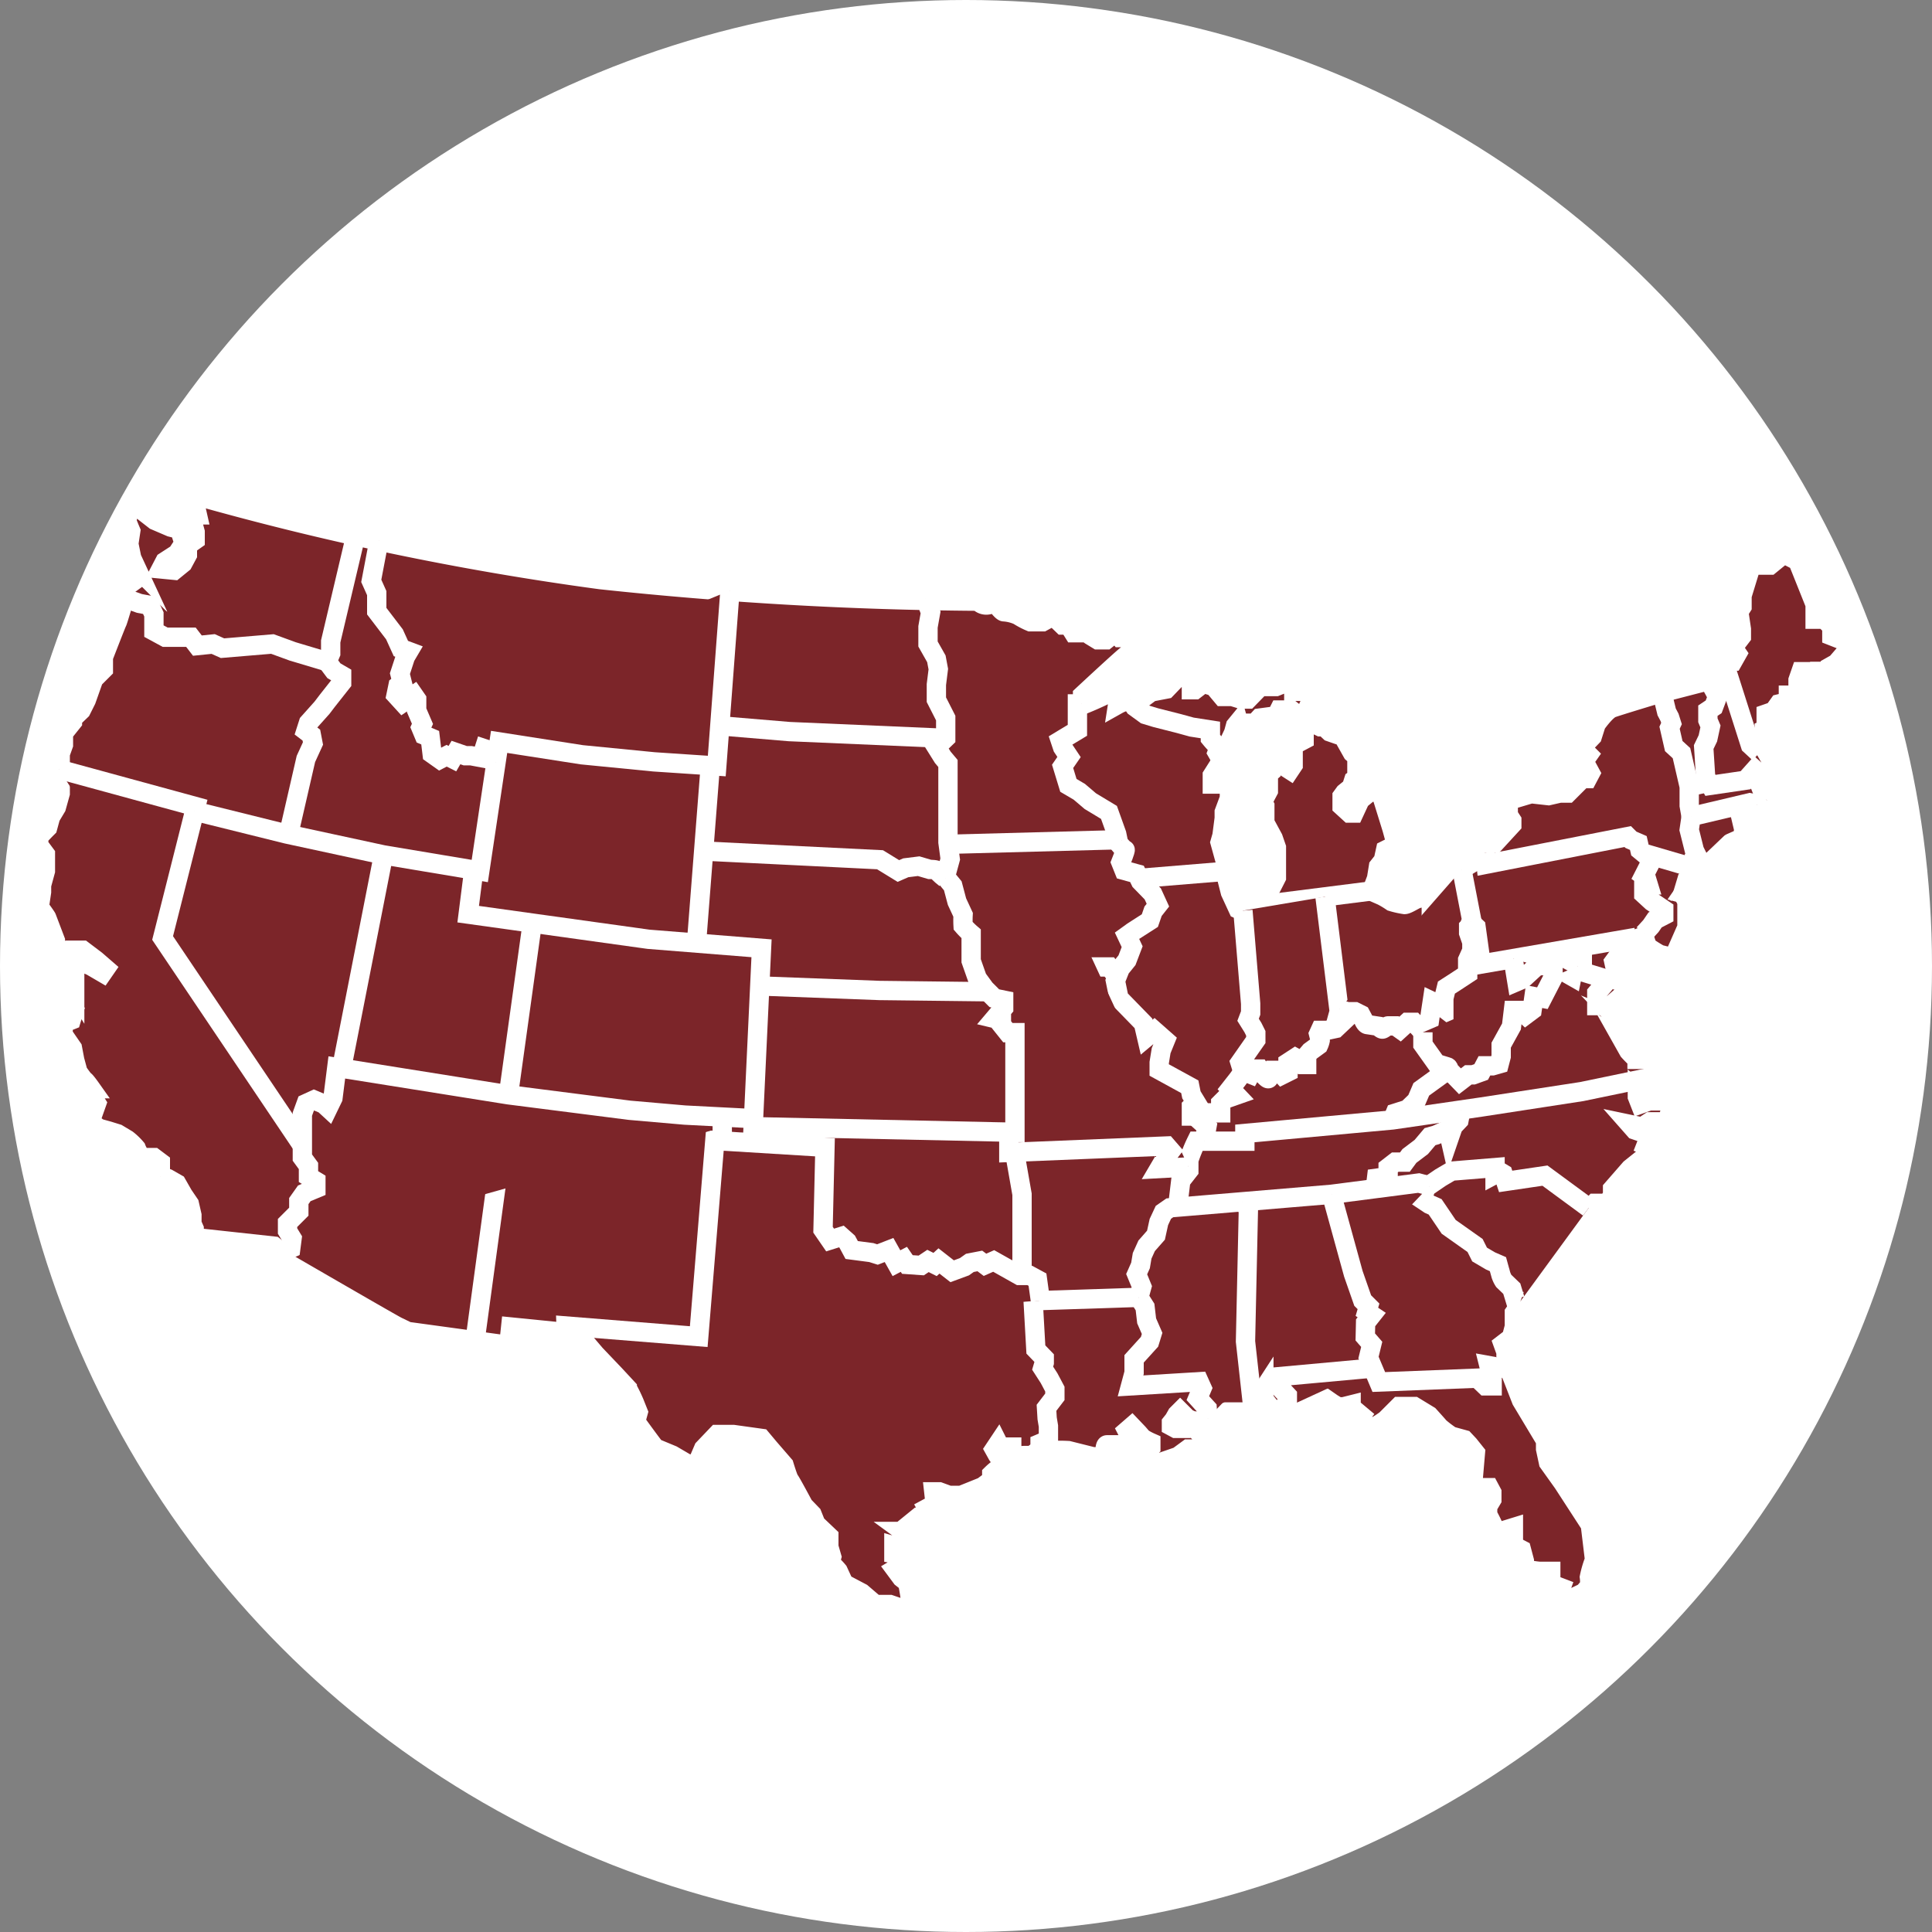 <svg xmlns="http://www.w3.org/2000/svg" viewBox="0 0 60 60"><rect x="0" y="0" width="60" height="60" fill="#808080" stroke="none"/><defs><style>.cls-1{fill:#fff;}.cls-2{fill:#7c2529;stroke:#fff;stroke-miterlimit:10;stroke-width:0.6px;}</style></defs><title>icon-image-usa</title><g id="white-circle"><g id="_4-icon-hover" data-name=" 4-icon-hover"><circle id="Ellipse_1" data-name="Ellipse 1" class="cls-1" cx="30" cy="30" r="30"/></g></g><g id="usa-brown"><path class="cls-2" d="M50.64,31.37l0-.09-.19-.44-.24-.56-.09-.41.25-.34.23.09,0,.24s.2.49.21.53,0,.29,0,.29l-.13.22.12.12L51,31l.18.07.06.22,0,.16a3.51,3.51,0,0,0,.47-.12s.06-.23.06-.23l.15-.25-.14-.15-.35.1-.19,0-.09-.35-.35-1.28.25-.1.11.33a4.41,4.41,0,0,0,.38.24l.32.08,0,.17.09-.09.44-1V28l-.13-.25L52,27.68l.32-.65.32-.24.49-.44.44-.09.52-.23.12,0,.27-.16v-.29L54.47,25l.1-.06.16.28.11.15.16,0,.18-.35.12.09v.17l.17.09.09-.23.28-.12.06-.16-.44.18-.26-.17-.09-.22-.2-.18-.18.09-.09-.23.25-.29,0-.12-.18,0-.06-.26-.07-.29h.13v-.32l.08-.21,0-.17.14-.06-.08-.09,0-.35.23-.08L55.15,22l.1-.14.29-.07,0-.2h.08l0,.13.09.07.13-.1,0-.57.09-.26.12,0,0,.22.11.09h.11L56.26,21l.11-.15.18,0,.18.12.07-.24.23-.13.19-.22h.18l.19-.24-.17,0L57.32,20l.09-.08-.15-.09v-.14l-.14,0v.15l-.23-.09v-.29l-.08-.08v-.15l-.44,0v-.46l-.54-1.35-.35-.18-.13,0-.38.31h-.21l-.11-.26-.18,0L54.1,18.5v.34L54,19l.08.54v.23l-.26.34.13.19-.13.23-.19,0-.09.09-.19.06-.14.42-1.7.44s-1.26.38-1.45.45-.49.5-.49.5l-.12.38-.23.24-.24.19.07.1.13-.11.15.15-.14.2.2.37-.09.17h-.16l-.45.45-.25,0-.35.08-.54-.06-.84.25,0,.25.13.07v.09l.11.17v.13l-.92,1-1.06.64-.52.53a3.91,3.91,0,0,1-.39.12c-.08,0-.34.19-.44.19a2.7,2.7,0,0,1-.4-.09,2.85,2.85,0,0,0-.3-.18s-.32-.14-.32-.14l.15-.4.06-.37.15-.19.07-.32.12-.06.16.07,0-.38-.08-.29-.31-1-.21-.2-.24.11-.23.19-.19.41-.14,0-.23-.21v-.31l.08-.11.21-.17.07-.22.1-.07V23.5L42,23.38l-.09-.16.2,0-.22-.31-.33-.09-.26-.09-.17-.16H41l-.21-.1h-.19l-.23.31.13.08v.11l-.34.18s0,.13,0,.13v.48l-.1.15-.14-.09v-.34l-.07-.14-.21.3-.17.11,0,.22-.08.07,0,.26v.26l-.18.34.07.13,0,.33v.19l.26.48.1.29v.93s-.31.62-.41.76a2,2,0,0,1-.53.33l-.25-.11-.24-.52-.16-.63,0-.34-.16-.58.06-.21.07-.54,0-.19.16-.43,0-.22.08-.25L38.3,24l.14-.22.12-.48-.06-.09-.19.34-.14.26-.24.26-.19.28h-.09v-.27l.19-.3.14-.1,0-.22.16-.34.17-.36.06-.22.09-.11.07.25h.09l0-.22.2,0,0,.19H39l0-.22.12-.13.52-.07.09-.18h.37l.14.11.25.12.11-.25h.67l-.29-.2,0-.29-.09-.17-.13.1h-.12l-.46,0V21.1l-.55.22-.49,0-.38.39-.23,0-.26-.08-.31,0-.26-.31-.33-.1-.26.2H37v-.27l-.29-.26-.49.51-.47.09-.39.29h-.41a1.13,1.13,0,0,0-.24.1s.07-.45.07-.45l0-.09a9.51,9.51,0,0,1-1.16.55l0-.3s1.32-1.23,1.38-1.25l.9-.44a2.11,2.11,0,0,1-.43-.1h-.68l-.14-.17-.3.24-.26,0-.23-.14-.33-.25-.07.17h-.12l-.15-.24h-.19l-.29-.28-.33.18H32a2.52,2.52,0,0,1-.38-.2,1.29,1.29,0,0,0-.44-.11c-.08,0-.3-.33-.3-.33a.32.32,0,0,1-.5,0A116.84,116.84,0,0,1,18.64,18a90.75,90.75,0,0,1-12.7-2.65l-.09.15.21.18.07.31-.2,0-.08,0,.12.2.09.33,0,.25-.17.12a.92.92,0,0,0-.07.16v.18l-.14.26-.27.22L5,17.67l.12-.23.17-.11.08.18.11,0,.09-.21,0-.21.15-.23-.06-.16-.08-.26-.28-.07-.49-.21-.68-.53L4,15.87s-.06.28-.06.31.12.31.12.31l-.06.4.09.44.13.28a1.25,1.25,0,0,1-.15.11,2,2,0,0,0-.2.18l.22.19-.22.16a1.22,1.22,0,0,1,0,.32s-.21.72-.23.75-.43,1.09-.43,1.09l0,.38-.3.3-.23.65-.16.32-.27.26v.1l-.28.35v.36l-.1.28v.46l.13.2-.13.22v.35l-.12.43-.18.3-.09.33s-.26.26-.27.29a1.32,1.32,0,0,0,0,.27l.2.27,0,.52-.12.44,0,.21-.07.47s.22.3.23.33l.27.71,0,.32.31.4.11-.2.09-.22.34,0,.41.31.3.26-.09.13L2.83,30l-.3-.13-.25,0L2.21,30l.11.24,0,.5s-.13-.21-.16-.21S2,30.36,2,30.36l0-.28-.11,0-.07.26,0,.46.08.25.24.16.16.17-.09.3-.25.1v.35l.29.42.07.37.1.37s.18.26.21.27.2.25.2.25H2.76l.09.22.15.24-.11.31-.09.26.27.2.29.08.29.09.3.18a1.89,1.89,0,0,1,.28.27.9.9,0,0,0,.18.29h.37s.2.15.2.15l0,.43a1.81,1.81,0,0,1,.23.07l.28.16.2.35.19.28.08.35,0,.26.07.16s0,.27,0,.27l2.48.27.18.14-.08.16a2.2,2.2,0,0,0,.26.2s3.45,2,3.48,2l.31.15,3.14.43.06-.57,1.8.18.43.2.4.47.61.64.38.41a4.73,4.73,0,0,1,.22.45l.12.3-.08.29s.58.8.61.82l.53.22.41.24.15.13.26-.22.15-.35.42-.44.51,0,.86.12.26.31.45.52s.13.43.17.47.44.79.44.79l.26.27.12.3.4.38,0,.33.09.31s-.06.22,0,.23a2,2,0,0,1,.2.21l.18.39.55.29.42.36h.46l.44.15a1.59,1.59,0,0,1,.18.18l.12-.2s-.12-.36-.12-.39-.07-.42-.07-.42L28,49l-.2-.27.3-.18,0-.24-.34-.06,0-.24.31.09.18-.15.06-.2-.26-.19,0,0,.29,0,.24-.19-.22-.12.16-.13.28,0L29,47l-.09,0a1,1,0,0,1-.11-.16l.13-.07.2.12,0,.08.18-.08-.19-.16-.09-.13L29,46.33l.17,0,.3.11h.38s.67-.27.67-.27l.28-.21,0-.18a1.71,1.71,0,0,1,.23-.19s.13-.13.11-.17-.16-.23-.16-.23l-.1-.18.12-.18.1.2.15-.09.17,0,0,.17s-.1.1-.06.1h.34a1.64,1.64,0,0,1,.33,0s.22-.16.22-.16h.39a4.54,4.54,0,0,1,.54,0l.76.19.38,0,0-.21s0-.16.06-.16l.32,0,.25.13.25.21.29.11,0-.3a1.88,1.88,0,0,1-.28-.18L35,44.43l.15-.13.2.21.13.15a1.81,1.81,0,0,0,.26.14l0,.13s-.15.12-.11.15.08.19.12.22l.27.19.13.18.09-.32.29-.1.17.09s.06.17.09.17l.14,0v-.17l-.11-.13-.07-.1L36.9,45,37,45l.19.08.11.09.21.11.21.09a1.73,1.73,0,0,1,.19.2l.12,0s0-.36-.06-.36a1.14,1.14,0,0,1-.34,0s-.27-.14-.27-.18a.69.69,0,0,0-.07-.16l.13-.14h.15l.06-.21-.2-.11-.18.09-.09-.09,0-.08.15,0,0-.12-.13,0a1.71,1.71,0,0,1-.24.09.22.22,0,0,0-.1.06l-.1,0-.23,0-.13-.07,0-.1.08-.1.09-.16.1-.1.22.22.18.08.26,0,.23,0,.28-.2.26-.08.34,0,.3,0a1.89,1.89,0,0,0,.27,0v-.31l.26-.4,0,.31.21.27.22.1.36-.13.16-.26.14-.15,0,.24h.34l.21-.1h.25l.23.16.18.11h.17l.24-.06,0,.07.31.26-.09.12.24.15s0,.16.11.16a2.69,2.69,0,0,0,.51-.3l.41-.41h.47l.46.28s.3.33.32.36a3.48,3.48,0,0,0,.37.28l.4.11.15.16.2.25-.09,1.05,0,.27.17.12,0-.2L46,46.2l.25,0,.08.15v.22l-.13.22s0,.21,0,.25a4.28,4.28,0,0,1,.21.43l.33.24,0-.19.26-.08v.3L47,48l.25.13.09.34s0,.26.09.27a2.74,2.74,0,0,0,.39.06l.34,0,0,.26s.08.16.11.17l.21.08-.1.28-.06.08.22.08.21-.08.44-.21.17-.2a1.07,1.07,0,0,0,0-.28,3.24,3.24,0,0,1,.16-.54l-.13-1.08-.85-1.31-.45-.63L48,45l0-.26-.75-1.25-.39-1-.09-.27,0-.23-.09-.25.26-.2.09-.34,0-.2,0-.23.18-.26.16-.38.33-.26.41-.45.29-.3.18-.3.19-.08,0-.24.19-.44.29-.38.28-.31h.39l.16-.24,0-.21.55-.63.45-.36.21-.18.14.06v.09l.16-.26-.3,0-.17-.07.09-.23-.09-.13-.35-.12-.15-.17L51,35l.24-.16.26,0,0,.15.23-.07.14-.39.12-.16-.09-.18-.11,0-.31,0-.26,0-.28.1-.09-.23,0-.19L51,34l.23,0,.16-.19.24-.21-.13-.44-.11-.26-.34,0h-.21a3.24,3.24,0,0,1-.26-.26l-.09-.16.41.29.17-.07-.23-.25-.18-.18.1-.16L50.56,32l-.26-.27.44.18,0-.26Z"/><line class="cls-2" x1="39.11" y1="28.11" x2="42.58" y2="27.67"/><path class="cls-2" d="M41.15,27.85l.44,3.56-.08.29.16.06-.19.18-.28.06H41l-.05.11.05.2a.71.71,0,0,1-.05.15l-.26.19-.11.13v.28h-.16L40.34,33v-.09l-.11-.06L40,33v.29l-.18.09-.13-.14-.2,0-.11.16s.05.11,0,.1-.2-.19-.2-.19l-.07-.11-.18,0-.09.16-.25-.1L38.51,33,39,32.3v-.21l-.09-.18-.15-.24.08-.21v-.29l-.24-2.89"/><path class="cls-2" d="M41.59,31.35l.26.07h.23l.18.09.08.15s.06.16.13.16l.33.05s.09.09.13.09.14-.1.18-.1h.23l.14.1.23-.21.2,0,.26.28.21-.25.05-.35.05-.33.23.11.13.1V31l.08-.33.28-.18.38-.25v-.43l.13-.29v-.26l-.1-.29s0-.14,0-.18a1,1,0,0,0,.09-.24L45.4,27"/><polyline class="cls-2" points="45.67 28.63 45.84 28.79 46 29.94 50.81 29.11"/><polyline class="cls-2" points="51.05 29 51.27 28.76 51.4 28.57 51.67 28.43 51.67 28.25 51.3 28 51.05 27.77 51.05 27.48 51.19 27.48 51.12 27.25 51.05 27.2 51.36 26.59 52.25 26.85 52.46 26.96"/><polyline class="cls-2" points="51.36 26.59 51.16 26.59 50.93 26.4 50.88 26.18 50.65 26.08 50.55 25.98 46.15 26.84 46.11 26.48"/><polyline class="cls-2" points="52.62 26.84 52.62 26.67 52.71 26.59 52.62 26.41 52.46 25.77 52.52 25.36 54.34 24.93 54.57 24.98"/><polyline class="cls-2" points="53.98 25.02 54.15 25.74 54.14 26.02"/><polygon class="cls-2" points="54.06 26.52 53.83 26.59 53.95 26.84 54.06 26.68 54.06 26.52"/><polygon class="cls-2" points="53.74 26.84 53.52 26.68 52.7 27.04 52.39 27.32 52.33 27.52 52.58 27.44 53.39 27.03 53.74 26.84"/><polygon class="cls-2" points="55.61 25.6 55.37 25.52 55.24 25.6 55.43 25.71 55.61 25.6"/><polyline class="cls-2" points="52.52 25.36 52.46 25.02 52.46 24.43 52.22 23.39 51.98 23.17 51.85 22.6 51.91 22.47 51.85 22.28 51.76 22.11 51.61 21.49"/><polyline class="cls-2" points="53.22 21.07 53.22 21.41 53.34 21.63 53.22 21.95 53.04 22.07 53.04 22.37 53.12 22.56 53.04 22.93 52.91 23.2 52.97 24.13 53.12 24.39 54.21 24.23 54.7 23.68"/><polyline class="cls-2" points="54.63 23.39 54.36 23.14 53.55 20.6"/><polyline class="cls-2" points="53.04 24.24 52.91 24.33 52.46 24.43"/><polyline class="cls-2" points="50.62 29.63 50.7 29.51 50.85 29.29"/><polyline class="cls-2" points="50.47 30.84 50.31 30.98 50.47 31.13 50.64 31.37 50.62 31.62 50.31 31.46 49.81 31.23 49.59 31.23 49.59 30.84 49.86 30.52 49.73 30.36 49.14 30.18 49.14 29.99 48.87 30.07 48.82 30.32 48.24 29.99 47.74 29.99 47.12 30.56 46.99 29.77"/><path class="cls-2" d="M49,30l-.11-.09-.47-.25-.26.17.07.13v.4L47.9,31l-.26-.05-.06.42-.2.15-.15-.14H47l-.06.5-.32.58v.35l-.06.23-.21.06H46.1l-.1.19-.25.09h-.15l-.26.2L45,33.23s0-.09-.06-.1l-.33-.1-.42-.59,0-.38"/><path class="cls-2" d="M51.58,33.39l-2.46.51L46,34.38l-2.75.4-4.59.42v.24s-1.46,0-1.5,0a4.49,4.49,0,0,0-.24.59v.32l-.25.32-.1.83"/><polyline class="cls-2" points="43.24 34.79 43.33 34.57 43.71 34.45 43.99 34.18 44.14 33.83 44.97 33.23"/><polyline class="cls-2" points="38.59 33.31 38.43 33.53 38.21 33.81 38.4 34.01 38.03 34.14 37.91 34.26 37.91 34.56 37.55 34.56 37.25 34.56 37.25 34.79 37.48 35 37.4 35.44"/><path class="cls-2" d="M37.25,34.66H37L37,34.37l.14-.14L37,34l-.05-.25L36,33.23V33l.06-.37.13-.32-.34-.3-.24.2-.1-.43-.76-.78-.11-.54.15-.38.21-.26.16-.42L35,29.06l.18-.13.53-.34.1-.29.15-.19-.16-.35-.38-.39-.11-.23-.4-.11-.1-.25s.16-.4.13-.39-.2-.2-.2-.2l-.06-.29-.24-.67-.58-.35-.34-.29-.34-.2L33,23.8l.2-.29-.2-.3L32.93,23l.53-.32v-.82h.13"/><path class="cls-2" d="M35.09,21.73l.15.22.33.24.33.1.71.18.4.11.58.09v.26a2.8,2.8,0,0,0,.21.23c.06.05,0,.21,0,.21l.19.33"/><line class="cls-2" x1="38.17" y1="23.85" x2="38.27" y2="24.13"/><line class="cls-2" x1="35.37" y1="27.28" x2="38.06" y2="27.06"/><polyline class="cls-2" points="34.71 30.36 34.45 30.03 33.42 30.03 30.25 30.03"/><path class="cls-2" d="M36.91,36.24l-.91.05.2-.34.16-.21-.13-.15-4.9.2v-.62h.19v-3.1H31.3l-.2-.25v-.14l-.21-.05.28-.33,0-.24L30.88,31l-.29-.29-.24-.33-.19-.54V29a2.37,2.37,0,0,1-.25-.25,3,3,0,0,1,0-.34L29.72,28l-.13-.49-.23-.28.15-.55-.07-.52V23.71l-.16-.19-.2-.32.29-.28v-.62l-.29-.57v-.47l.06-.48-.06-.32L28.82,20v-.53l.08-.45-.16-.43"/><polygon class="cls-2" points="30.79 18.47 30.92 18.35 30.86 18.18 30.73 18.06 30.65 18.27 30.79 18.47"/><polyline class="cls-2" points="45.37 34.48 45.31 34.79 45.13 34.98 45.02 35.3 44.97 35.08 44.59 35.25 44.41 35.3 44.14 35.62 43.77 35.9 43.63 36.09 43.33 36.09 43.11 36.26 43.11 36.54 42.75 36.59 42.71 36.92"/><path class="cls-2" d="M49.34,37.51l-1.36-1-1.22.18-.08-.24-.1-.06-.15.08v-.21l-1.35.11-.34.2-.44.3-.15.37.24.16.18.08.42.62.82.58.14.28.34.2.23.1.08.29a.78.78,0,0,0,.1.23l.25.24.1.33.17.06"/><polyline class="cls-2" points="44.4 36.83 44.06 36.74 41.35 37.09 36.33 37.51 36.13 37.65 35.99 37.95 35.9 38.36 35.61 38.69 35.47 39 35.42 39.3 35.3 39.57 35.46 39.96 35.37 40.29 35.56 40.59 35.61 41.02 35.78 41.41 35.7 41.67 35.22 42.2 35.22 42.63 35.11 43.04 37.24 42.91 37.33 43.11 37.2 43.42 37.49 43.74 37.51 44.05"/><polyline class="cls-2" points="38.59 37.32 38.77 37.55 38.68 41.66 38.92 43.82"/><polyline class="cls-2" points="39.8 43.78 39.98 43.55 39.98 43.34 39.7 43.04 39.75 42.75 42.6 42.49"/><polyline class="cls-2" points="41.35 37.09 42.03 39.56 42.32 40.39 42.5 40.57 42.45 40.74 42.6 40.84 42.41 41.08 42.4 41.52 42.6 41.75 42.5 42.16 42.82 42.92 45.88 42.8 46.13 43.04 46.34 43.04 46.34 42.81 46.24 42.41 46.85 42.52"/><polyline class="cls-2" points="32.3 44.95 32.3 44.83 32.56 44.72 32.56 44.29 32.52 44.05 32.5 43.72 32.76 43.38 32.76 43.14 32.58 42.8 32.38 42.49 32.43 42.32 32.43 42.18 32.17 41.91 32.09 40.49 32.31 40.39 35.37 40.29"/><polyline class="cls-2" points="32.31 40.39 32.22 39.74 31.98 39.61 31.66 39.61 30.86 39.16 30.59 39.28 30.43 39.16 30.12 39.22 29.95 39.34 29.57 39.48 29.16 39.16 29.04 39.27 28.82 39.16 28.61 39.3 28.18 39.27 28.07 39.11 27.84 39.23 27.61 38.82 27.25 38.96 27.06 38.9 26.45 38.82 26.31 38.56 26.13 38.4 25.78 38.51 25.56 38.19 25.62 35.63 22.2 35.42 21.7 41.51 17.58 41.18 17.59 41.47"/><polyline class="cls-2" points="31.74 39.61 31.74 37.09 31.51 35.78"/><polyline class="cls-2" points="31.35 35.16 23.39 34.99 23.65 29.45 20.14 29.17 14.54 28.39 14.71 27.05"/><polyline class="cls-2" points="14.74 41.73 15.79 34 16.53 28.67"/><polyline class="cls-2" points="23.4 34.74 21.27 34.63 19.55 34.48 15.79 34 10.46 33.15 10.34 34.1 10.19 34.41 10.06 34.29 9.75 34.16 9.51 34.27 9.39 34.6 9.39 35.42 9.39 35.95 9.58 36.21 9.58 36.54 9.81 36.68 9.81 36.91 9.45 37.06 9.28 37.3 9.28 37.63 9.04 37.87 8.93 37.98 8.93 38.23 9.07 38.46 9.03 38.77 8.83 38.86 8.62 38.9"/><line class="cls-2" x1="22.43" y1="34.69" x2="22.43" y2="35.43"/><polyline class="cls-2" points="9.39 35.58 5.05 29.13 6.08 25.05 1.83 23.89"/><polyline class="cls-2" points="6.04 25.19 8.9 25.9 11.91 26.55 14.9 27.05 15.5 23.04 18.07 23.44 20.31 23.66 22.26 23.79 22.67 18.34"/><line class="cls-2" x1="22.06" y1="23.77" x2="21.63" y2="29.29"/><path class="cls-2" d="M21.85,26.43l5.48.27.57.35.23-.1.4-.05.34.1s.24,0,.25.05.24.23.24.23"/><line class="cls-2" x1="29.44" y1="26.22" x2="34.7" y2="26.08"/><polyline class="cls-2" points="23.6 30.62 27.31 30.76 30.7 30.8"/><line class="cls-2" x1="10.61" y1="33.17" x2="11.91" y2="26.55"/><polyline class="cls-2" points="15.4 23.68 15.27 23.58 15.19 23.3 15.04 23.25 14.95 23.53 14.63 23.47 14.45 23.47 14.16 23.37 14.05 23.56 13.87 23.47 13.66 23.58 13.42 23.41 13.36 22.91 13.17 22.83 13.07 22.59 13.12 22.48 12.94 22.06 12.94 21.72 12.85 21.59 12.51 21.82 12.3 21.59 12.36 21.3 12.49 21.2 12.42 20.92 12.59 20.4 12.69 20.23 12.45 20.14 12.25 19.7 11.7 18.98 11.7 18.42 11.53 18.04 11.77 16.78"/><polyline class="cls-2" points="11.05 16.62 10.27 19.92 10.27 20.29 10.16 20.55 10.37 20.83 10.61 20.97 10.61 21.2 10.16 21.77 10 21.98 9.58 22.45 9.5 22.7 9.67 22.83 9.72 23.09 9.5 23.57 8.96 25.92"/><path class="cls-2" d="M10.16,20.55l-1.07-.32L8.46,20l-1.55.13L6.62,20l-.49.05s-.2-.26-.2-.26H5.13l-.35-.19v-.52l-.13-.28-.32-.06-.45-.16"/><polyline class="cls-2" points="22.36 22.54 24.51 22.72 29.37 22.93"/></g></svg>